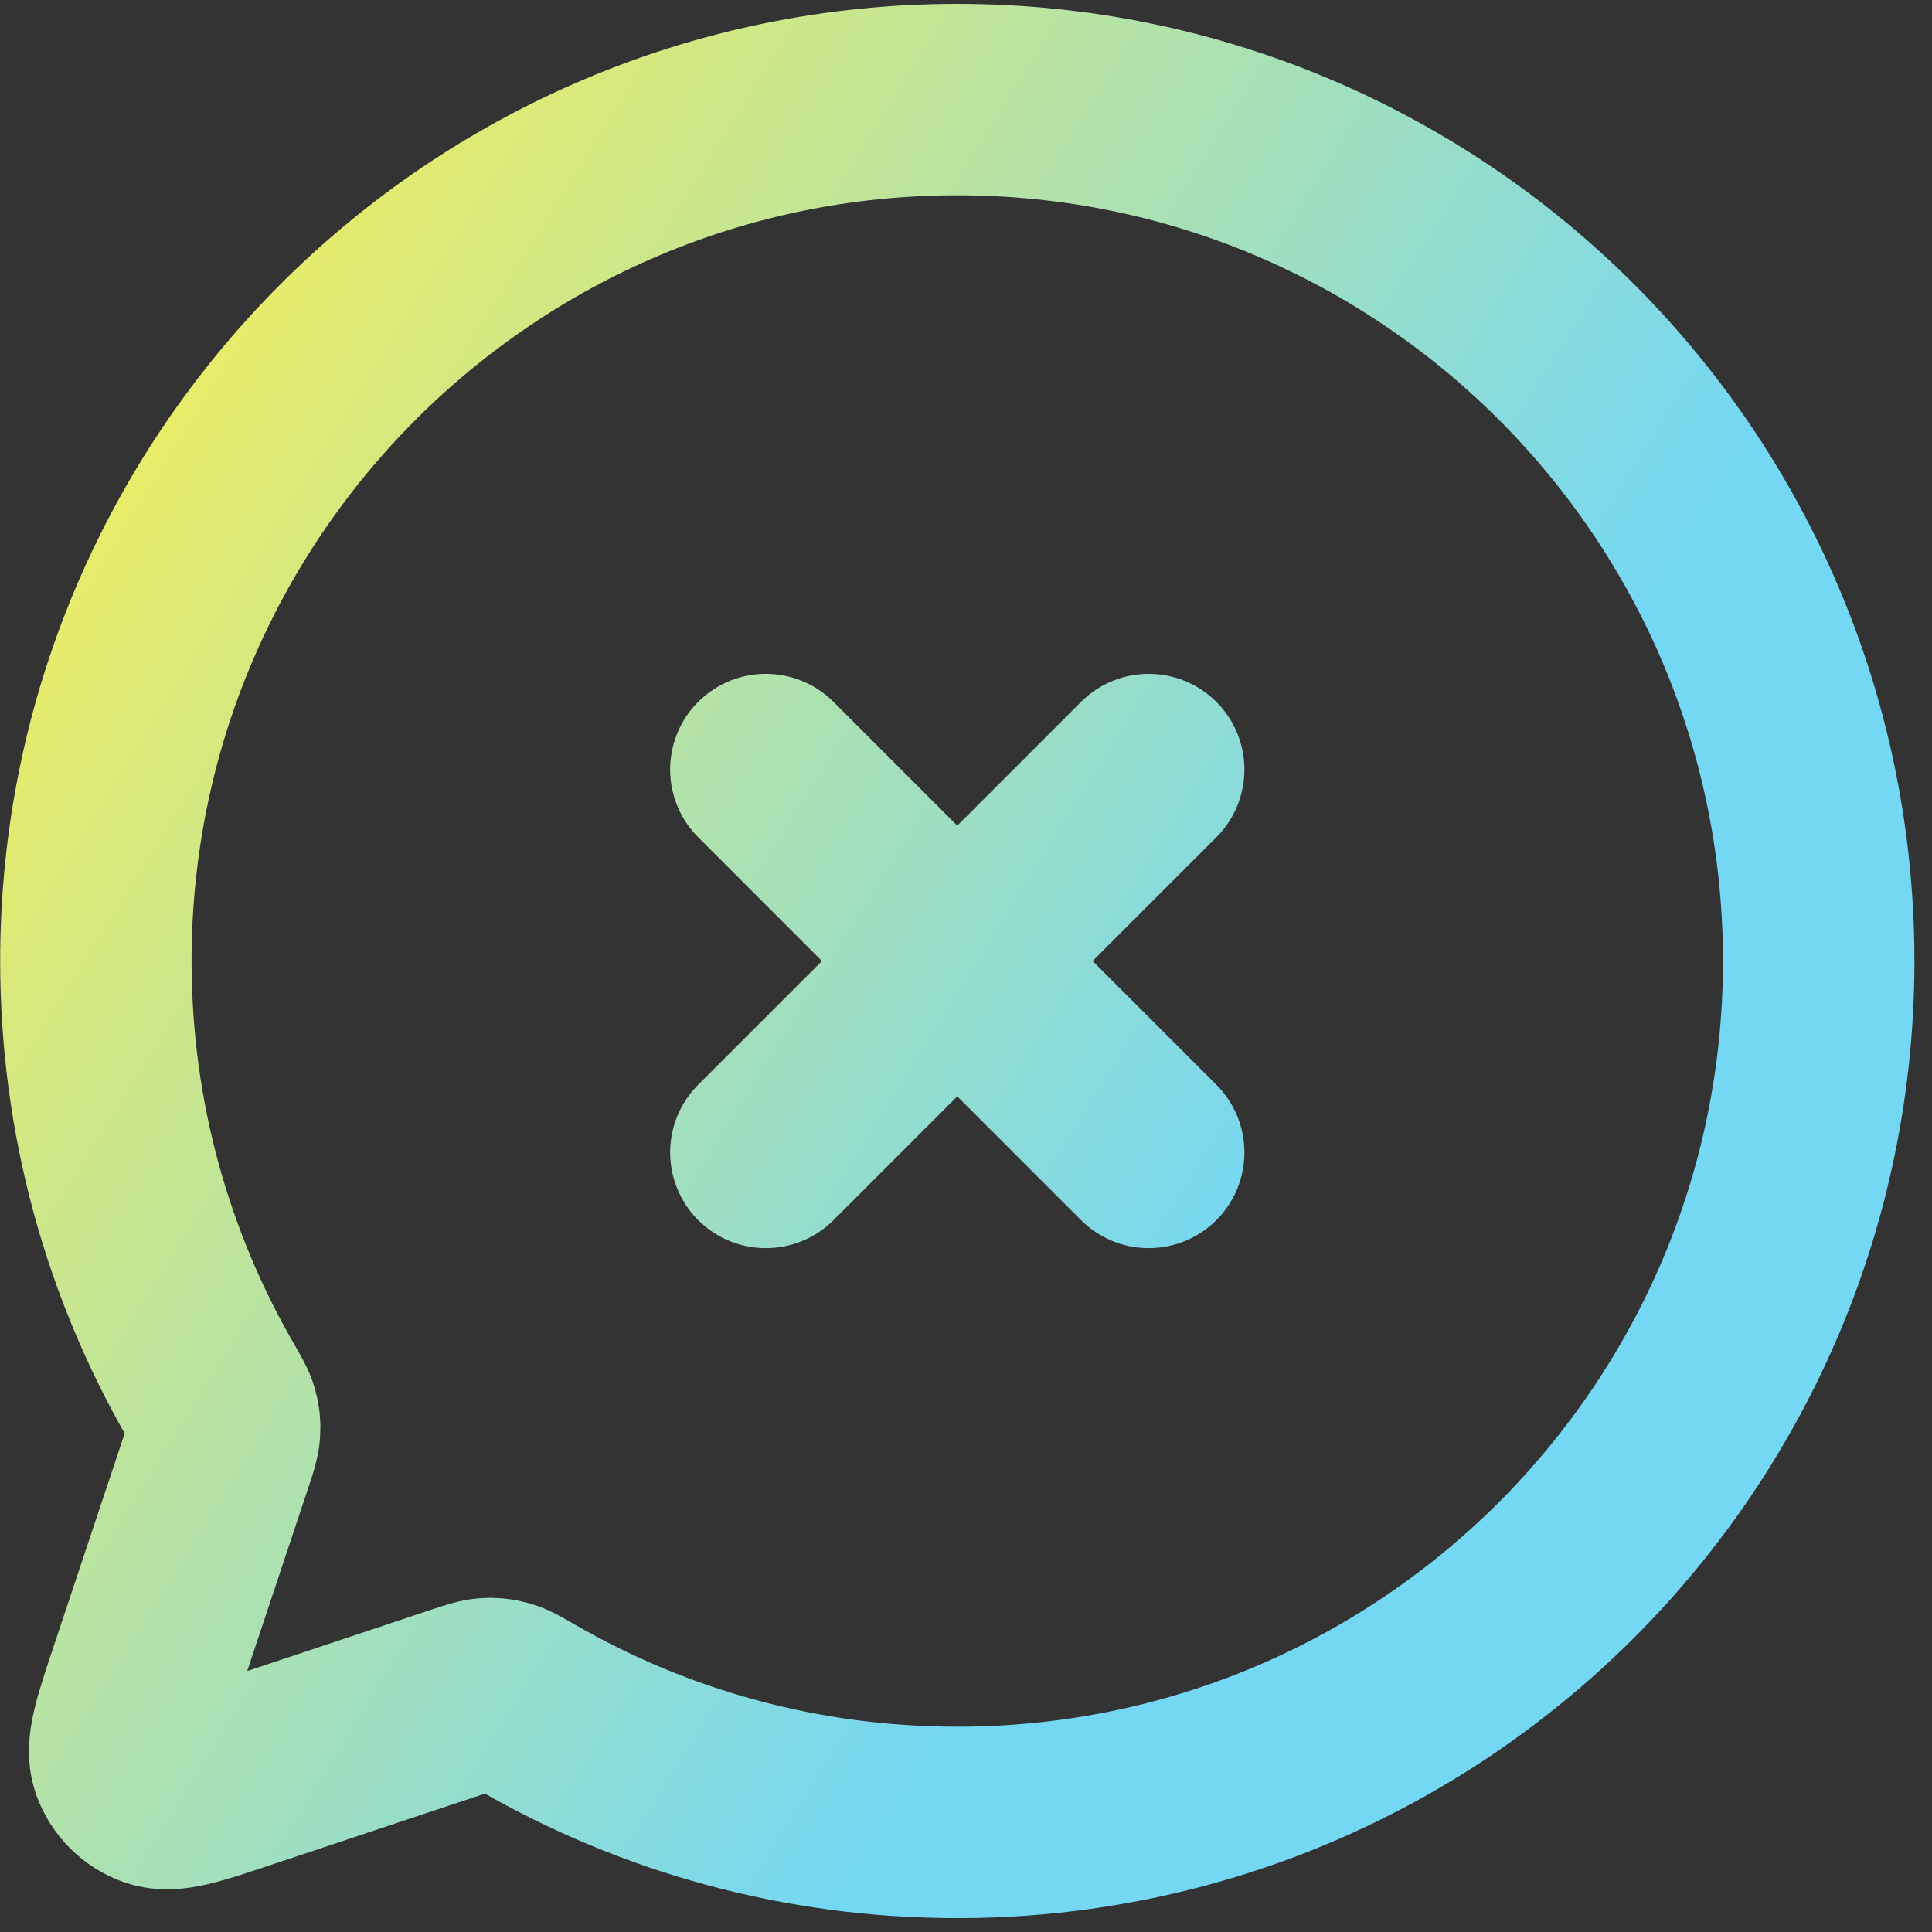 <svg width="101" height="101" viewBox="0 0 101 101" fill="none" xmlns="http://www.w3.org/2000/svg">
<rect x="0" y="0" width="101" height="101" fill="#333333" stroke="none"/>
<path d="M40.037 60.246L50.044 50.239M50.044 50.239L60.051 40.231M50.044 50.239L40.037 40.231M50.044 50.239L60.051 60.246M50.042 95.271C41.861 95.271 34.189 93.089 27.577 89.276L27.556 89.264C26.917 88.895 26.596 88.71 26.292 88.626C26.006 88.547 25.75 88.52 25.454 88.54C25.137 88.562 24.803 88.673 24.146 88.892L12.605 92.739L12.575 92.75C10.151 93.558 8.939 93.962 8.129 93.674C7.422 93.421 6.862 92.863 6.61 92.156C6.321 91.345 6.726 90.127 7.538 87.692L7.543 87.677L11.39 76.136C11.61 75.477 11.717 75.147 11.739 74.829C11.759 74.533 11.737 74.276 11.658 73.99C11.574 73.687 11.389 73.366 11.022 72.73L11.007 72.704C7.194 66.092 5.012 58.42 5.012 50.239C5.012 25.368 25.174 5.206 50.044 5.206C74.915 5.206 95.077 25.368 95.077 50.239C95.077 75.109 74.913 95.271 50.042 95.271Z" stroke="url(#paint0_linear_136_332)" stroke-width="10.007" stroke-linecap="round" stroke-linejoin="round"/>
<defs>
<linearGradient id="paint0_linear_136_332" x1="10.957" y1="-8.793" x2="83.461" y2="36.402" gradientUnits="userSpaceOnUse">
<stop stop-color="#FFF04D"/>
<stop offset="1" stop-color="#74D7F4"/>
</linearGradient>
</defs>
</svg>
